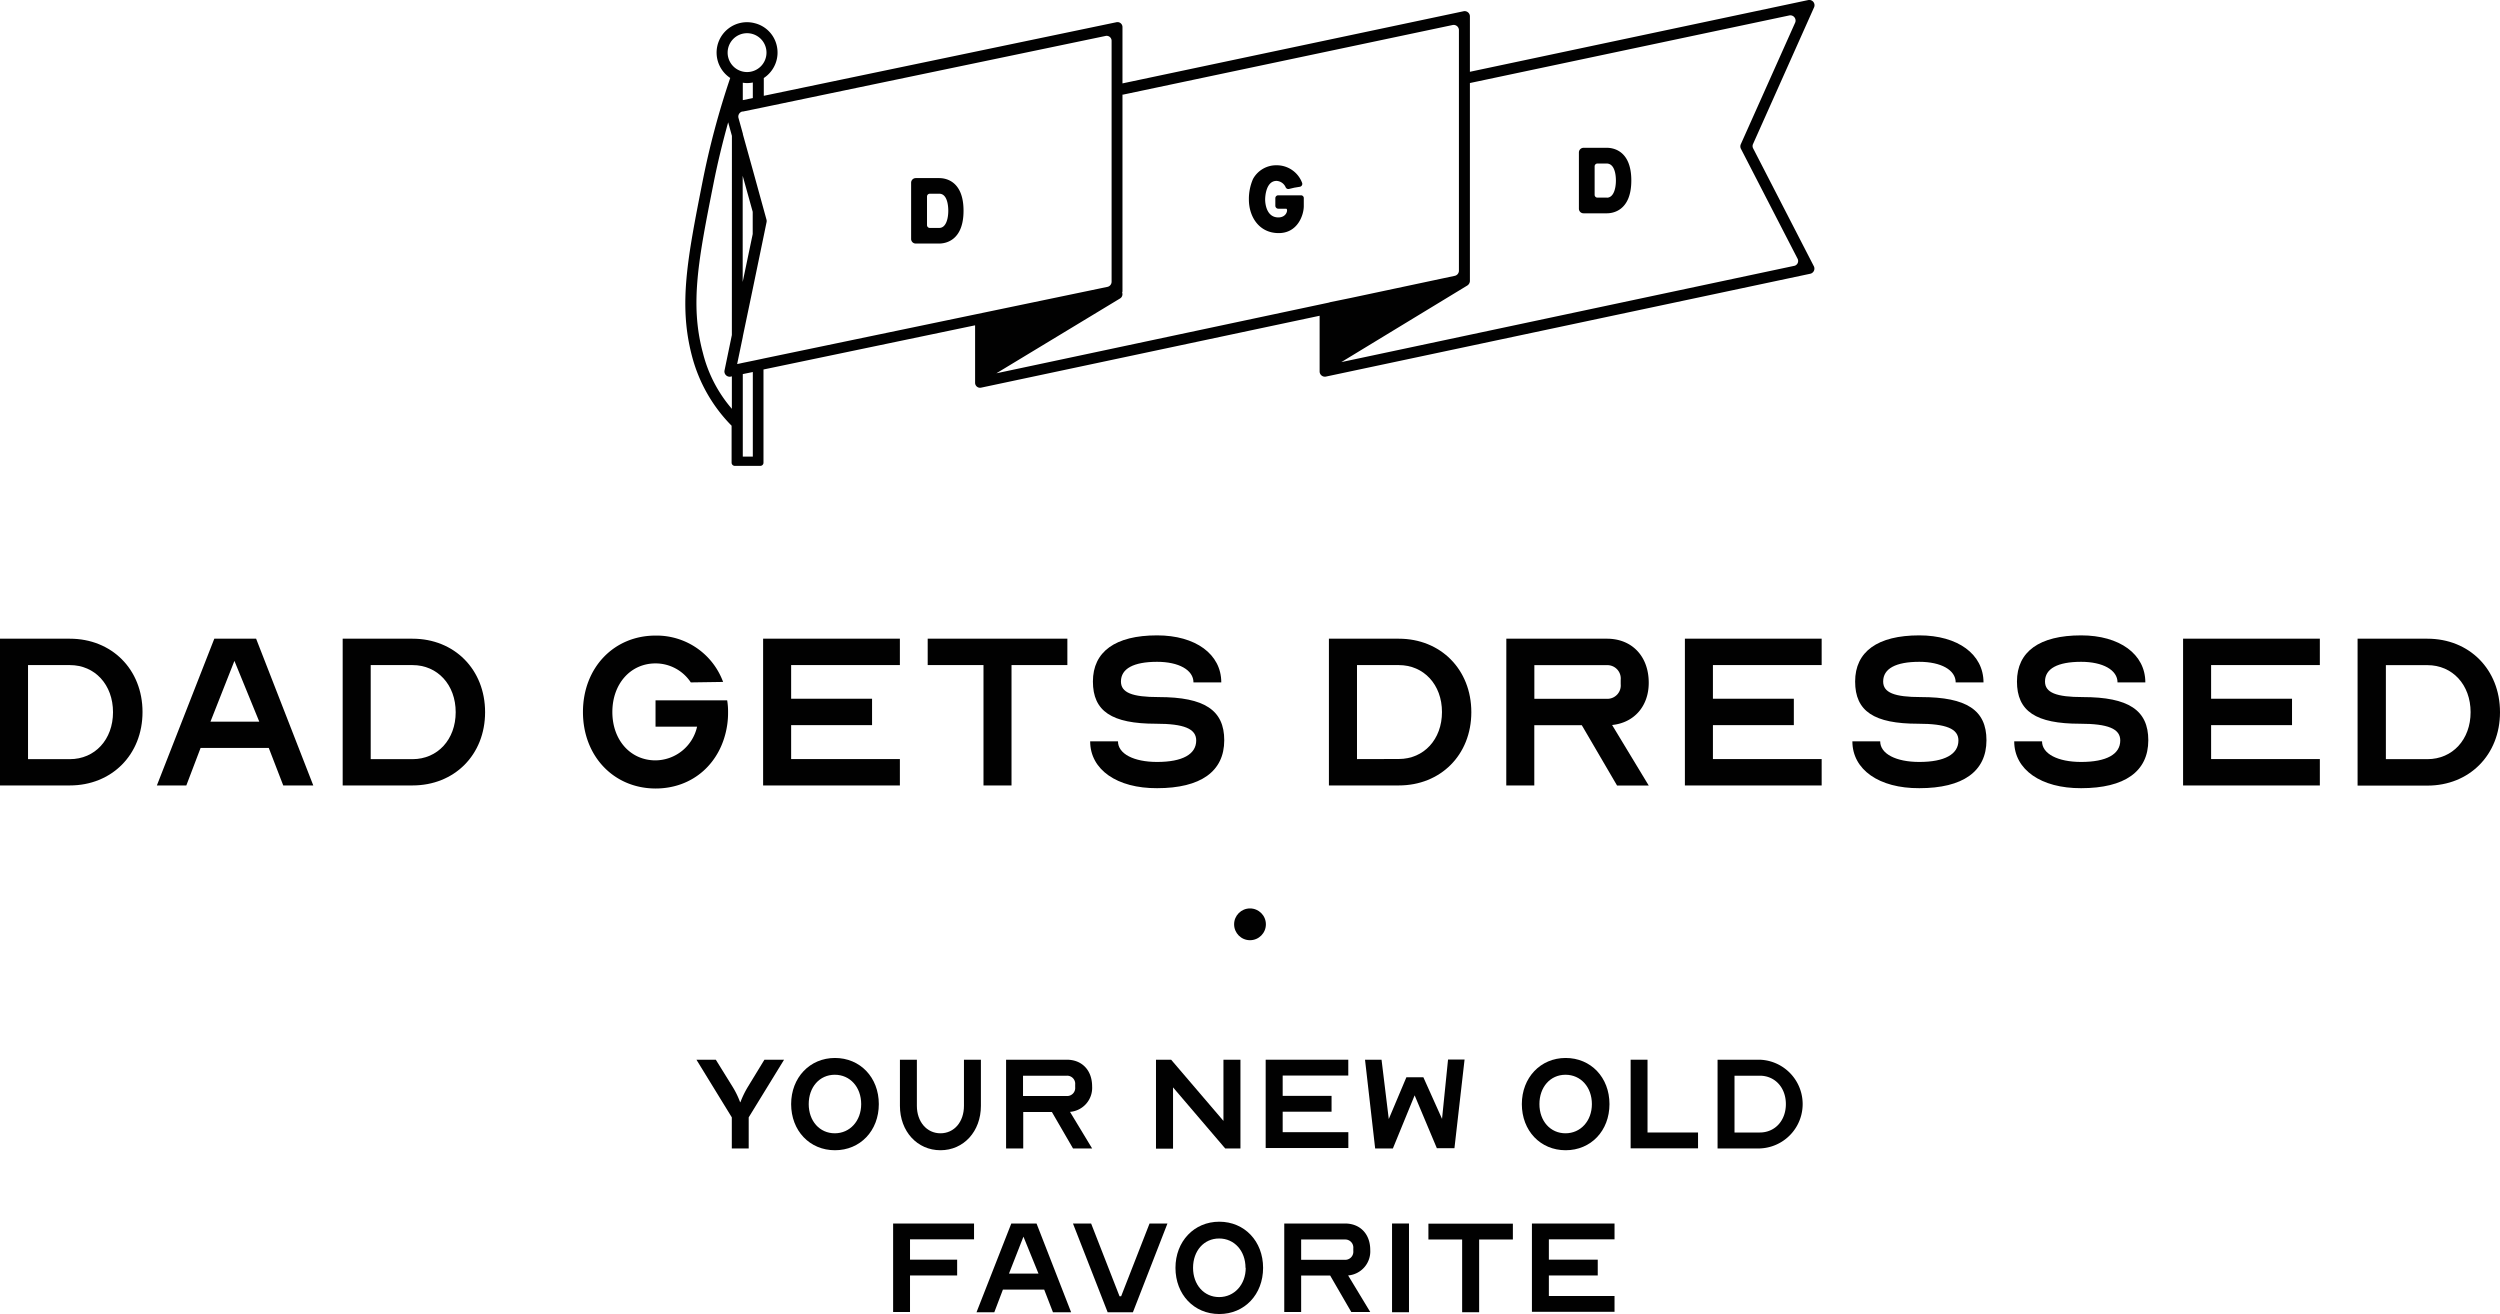 <svg viewBox="0 0 473.62 248.94" xmlns="http://www.w3.org/2000/svg"><defs><style>.cls-1{fill:#010101;}</style></defs><g data-name="Layer 2" id="Layer_2"><g data-name="Layer 1" id="Layer_1-2"><path d="M138.64,211.68l-6.7-10.92h3.67l3.13,5.05a16,16,0,0,1,1.47,3h.06a17.67,17.67,0,0,1,1.47-3l3.08-5.05h3.72l-6.7,10.92v5.89h-3.2Z" class="cls-1"></path><path d="M149.88,209.17c0-5,3.52-8.74,8.3-8.74s8.31,3.69,8.31,8.74-3.52,8.74-8.31,8.74S149.88,214.21,149.88,209.17Zm13.27,0c0-3.21-2.1-5.56-5-5.56s-4.94,2.35-4.94,5.56,2.07,5.53,4.94,5.53S163.15,212.35,163.15,209.17Z" class="cls-1"></path><path d="M170.49,209.5v-8.74h3.21v8.74c0,3,1.86,5.2,4.47,5.2s4.45-2.17,4.45-5.2v-8.74h3.21v8.74c0,4.84-3.26,8.41-7.66,8.41S170.49,214.34,170.49,209.5Z" class="cls-1"></path><path d="M190.6,200.76h11.51c2.87,0,4.79,2,4.79,5.05a4.56,4.56,0,0,1-4.19,4.83l4.19,6.93h-3.62l-4-6.9h-5.43v6.9H190.6Zm11.51,6.88a1.53,1.53,0,0,0,1.58-1.68v-.49a1.53,1.53,0,0,0-1.58-1.68h-8.3v3.85Z" class="cls-1"></path><path d="M219,200.76h2.87l9.91,11.59V200.76H235v16.81h-2.89L222.23,206v11.61H219Z" class="cls-1"></path><path d="M239.78,200.76h15.65v3H243v3.85h9.26v3H243v3.88h12.44v3H239.78Z" class="cls-1"></path><path d="M258.6,200.76h3.13L263.1,212l3.34-7.92h3.21l3.54,7.89,1.14-11.25h3.13l-1.92,16.81h-3.33L268,207.51l-4.12,10.06h-3.36Z" class="cls-1"></path><path d="M288.31,209.17c0-5,3.52-8.74,8.3-8.74s8.3,3.69,8.3,8.74-3.51,8.74-8.3,8.74S288.31,214.21,288.31,209.17Zm13.27,0c0-3.21-2.1-5.56-5-5.56s-4.94,2.35-4.94,5.56,2.07,5.53,4.94,5.53S301.58,212.35,301.58,209.17Z" class="cls-1"></path><path d="M308.92,200.76h3.2v13.79h9.57v3H308.92Z" class="cls-1"></path><path d="M325.39,200.76h8a8.41,8.41,0,0,1,0,16.81h-8Zm8,13.79c2.87,0,4.94-2.25,4.94-5.38s-2.07-5.38-4.94-5.38h-4.79v10.76Z" class="cls-1"></path><path d="M169.2,231.79h15.33v3H172.4v3.85h8.93v3H172.4v6.91h-3.2Z" class="cls-1"></path><path d="M191.59,231.79h4.78l6.55,16.81h-3.44l-1.66-4.29H190l-1.63,4.29H185Zm5.15,9.49-2.85-7-2.74,7Z" class="cls-1"></path><path d="M203.27,231.79h3.44l5.38,13.78h.31l5.38-13.78h3.39l-6.54,16.81h-4.79Z" class="cls-1"></path><path d="M222.69,240.19c0-5,3.52-8.74,8.3-8.74s8.3,3.7,8.3,8.74-3.51,8.75-8.3,8.75S222.69,245.24,222.69,240.19Zm13.27,0c0-3.2-2.1-5.56-5-5.56s-4.94,2.36-4.94,5.56,2.07,5.54,4.94,5.54S236,243.38,236,240.19Z" class="cls-1"></path><path d="M243.3,231.79h11.51c2.87,0,4.78,2,4.78,5a4.57,4.57,0,0,1-4.19,4.84l4.19,6.93H256l-4-6.91H246.5v6.91h-3.2Zm11.51,6.88a1.53,1.53,0,0,0,1.57-1.68v-.49a1.53,1.53,0,0,0-1.57-1.68H246.5v3.85Z" class="cls-1"></path><path d="M263.72,231.79h3.21V248.6h-3.21Z" class="cls-1"></path><path d="M277,234.82h-6.39v-3h16v3h-6.39V248.6H277Z" class="cls-1"></path><path d="M290.22,231.79h15.65v3H293.43v3.85h9.26v3h-9.26v3.88h12.44v3H290.22Z" class="cls-1"></path><circle r="3.01" cy="175.11" cx="236.81" class="cls-1"></circle><path d="M177.94,33.74h-4.46a.88.88,0,0,0-.87.87l0,10.66a.87.87,0,0,0,.88.87h4.43c1.06,0,4.62-.43,4.62-6.21S179,33.74,177.94,33.74Zm0,9.44h-1.78a.53.53,0,0,1-.54-.54v-5.4a.53.53,0,0,1,.54-.54h1.78c1.5,0,1.71,2.2,1.71,3.23C179.65,41.4,179.23,43.18,177.94,43.18Z" class="cls-1"></path><path d="M304.42,28H300a.89.89,0,0,0-.88.88l0,10.65a.87.87,0,0,0,.88.88h4.43c1.06,0,4.62-.44,4.62-6.22S305.48,28,304.42,28Zm0,9.44h-1.78a.53.53,0,0,1-.54-.54V31.52a.53.53,0,0,1,.54-.54h1.78c1.5.05,1.71,2.19,1.71,3.22C306.13,35.67,305.71,37.45,304.42,37.45Z" class="cls-1"></path><path d="M246.46,37h-4.28a.55.55,0,0,0-.57.54V39a.57.57,0,0,0,.57.54h1.47c.41,0,.21,1.65-1.47,1.65-2.24,0-2.5-2.61-2.5-3.38s.23-3.54,2.16-3.54a2,2,0,0,1,1.73,1.22.56.56,0,0,0,.62.31l1-.24,1.09-.18a.56.56,0,0,0,.41-.72,5.13,5.13,0,0,0-4.83-3.35,5,5,0,0,0-4.48,2.6,9.45,9.45,0,0,0-.78,3.9c0,3.12,1.81,6.27,5.52,6.35S247,40.73,247,39.05l0-1.47A.53.53,0,0,0,246.46,37Z" class="cls-1"></path><path d="M332.12,28.09a.93.93,0,0,1,0-.83L343.69,1.35A1,1,0,0,0,342.62,0L278.47,13.6V3.05a1,1,0,0,0-1.15-.93L212.65,15.8V5.14a.94.94,0,0,0-1.14-.93L144.7,18.15V14.78a5.77,5.77,0,0,0,2.41-6.31A5.67,5.67,0,0,0,143,4.4a5.76,5.76,0,0,0-4.66,10.37,154,154,0,0,0-5.25,19.67c-2.85,14.48-4.57,23.23-2,33a29.26,29.26,0,0,0,7.51,13.21v7a.61.61,0,0,0,.61.61h4.83a.6.6,0,0,0,.6-.61V70l40.09-8.37h0V72.51a.94.94,0,0,0,1.14.93L250,59.82v10.6a1,1,0,0,0,1.16.93L343,51.85a1,1,0,0,0,.65-1.37ZM138.65,63.47h0l-1.4,6.76a1,1,0,0,0,1.13,1.13l.27-.06h0v6.15a25.7,25.7,0,0,1-5.49-10.61c-2.5-9.25-.82-17.82,2-32,.77-3.91,1.72-7.81,2.79-11.67l.71,2.57h0Zm-.8-53.5a3.68,3.68,0,1,1,3.68,3.68A3.68,3.68,0,0,1,137.85,10Zm4.77,5.66v2.95l-1.9.39v-3.3a5.54,5.54,0,0,0,.81.07A5.68,5.68,0,0,0,142.62,15.63Zm0,70.87h-1.9V70.87l1.9-.39Zm2.08-18.59-.74.16-.85.18h0l-.48.1-1.9.39-.73.16-.35.07,1.08-5.19v-.06l1.9-9.09,2.08-10.05.51-2.48a1,1,0,0,0,0-.45l-.5-1.82-2.08-7.55-1.9-6.83v-.09l-.85-3.07a1,1,0,0,1,.72-1.16l.14,0,1.9-.39,2.08-.43,64.72-13.5a.94.94,0,0,1,1.14.93V53.4a1,1,0,0,1-.75.94Zm-4-14.49V33.3l1.9,6.83v4.21Zm111.12,3.89L188.76,70.72l23.37-14.14a.94.94,0,0,0,.46-1.16.7.7,0,0,0,.06-.32V17.93a.2.2,0,0,1,.1,0l62.49-13.2a1,1,0,0,1,1.15.93V51.32a1,1,0,0,1-.76.93l-19.7,4.19-4,.82Zm88.06-6.94L254.11,68.6Q266,61.37,277.93,54.12a1.07,1.07,0,0,0,.54-1V15.73L339.05,2.91a1,1,0,0,1,1.06,1.33L329.79,27.33a1,1,0,0,0,0,.81L340.54,49A.94.94,0,0,1,339.9,50.37Z" class="cls-1"></path><path d="M0,121H13.23C21.15,121,27,126.79,27,134.89S21.15,148.8,13.23,148.8H0Zm13.23,22.82c4.75,0,8.18-3.72,8.18-8.9S18,126,13.23,126H5.31v17.81Z" class="cls-1"></path><path d="M40.6,121h7.92L59.35,148.8H53.66l-2.74-7.1H38l-2.7,7.1H29.72Zm8.52,15.72-4.71-11.52-4.54,11.52Z" class="cls-1"></path><path d="M64.92,121H78.15c7.92,0,13.75,5.82,13.75,13.92S86.07,148.8,78.15,148.8H64.92Zm13.23,22.82c4.75,0,8.18-3.72,8.18-8.9S82.9,126,78.15,126H70.23v17.81Z" class="cls-1"></path><path d="M110.44,134.89c0-8.35,5.82-14.48,13.75-14.48a13.42,13.42,0,0,1,12.8,8.78l-6.12.09a8,8,0,0,0-6.68-3.6c-4.76,0-8.18,3.9-8.18,9.21s3.42,9.16,8.18,9.16a8.15,8.15,0,0,0,7.87-6.38h-7.87v-5h13.57a12.59,12.59,0,0,1,.17,2.23,15.58,15.58,0,0,1-.17,2.48c-1.07,7.11-6.42,12-13.57,12C116.26,149.36,110.44,143.24,110.44,134.89Z" class="cls-1"></path><path d="M144.57,121h25.91v5h-20.6v6.38h15.33v5H149.88v6.42h20.6v5H144.57Z" class="cls-1"></path><path d="M186.32,126H175.75v-5h26.46v5H191.63V148.8h-5.31Z" class="cls-1"></path><path d="M206.53,140.45h5.27c0,2.36,3,3.9,7.41,3.9,4.8,0,7.41-1.45,7.41-4.07,0-2.22-2.31-3.17-7.62-3.17-8.36,0-11.95-2.35-11.95-8s4.24-8.74,12.16-8.74c7.28,0,12.16,3.56,12.16,8.91H226.1c0-2.35-2.78-3.9-6.89-3.9-4.45,0-6.85,1.29-6.85,3.73,0,2.1,2.1,2.95,7.15,2.95,8.69,0,12.42,2.49,12.42,8.18,0,5.91-4.46,9.08-12.72,9.08C211.63,149.36,206.53,145.81,206.53,140.45Z" class="cls-1"></path><path d="M251.76,121H265c7.92,0,13.74,5.82,13.74,13.92S272.91,148.8,265,148.8H251.76ZM265,143.79c4.75,0,8.18-3.72,8.18-8.9S269.74,126,265,126h-7.92v17.81Z" class="cls-1"></path><path d="M285.37,121h19.06c4.75,0,7.92,3.34,7.92,8.35,0,4.45-2.78,7.58-6.94,8l6.94,11.47h-6l-6.68-11.43h-9V148.8h-5.31Zm19.06,11.39a2.54,2.54,0,0,0,2.61-2.78v-.82a2.54,2.54,0,0,0-2.61-2.78H290.68v6.38Z" class="cls-1"></path><path d="M319.2,121h25.91v5h-20.6v6.38h15.33v5H324.51v6.42h20.6v5H319.2Z" class="cls-1"></path><path d="M350.93,140.45h5.27c0,2.36,3,3.9,7.41,3.9,4.79,0,7.41-1.45,7.41-4.07,0-2.22-2.32-3.17-7.63-3.17-8.35,0-11.94-2.35-11.94-8s4.24-8.74,12.16-8.74c7.28,0,12.16,3.56,12.16,8.91H370.5c0-2.35-2.78-3.9-6.89-3.9-4.46,0-6.85,1.29-6.85,3.73,0,2.1,2.1,2.95,7.15,2.95,8.69,0,12.42,2.49,12.42,8.18,0,5.91-4.46,9.08-12.72,9.08C356,149.36,350.93,145.81,350.93,140.45Z" class="cls-1"></path><path d="M381.59,140.45h5.27c0,2.36,3,3.9,7.41,3.9,4.79,0,7.41-1.45,7.41-4.07,0-2.22-2.32-3.17-7.63-3.17-8.35,0-11.94-2.35-11.94-8s4.24-8.74,12.16-8.74c7.28,0,12.16,3.56,12.16,8.91h-5.27c0-2.35-2.78-3.9-6.89-3.9-4.45,0-6.85,1.29-6.85,3.73,0,2.1,2.1,2.95,7.15,2.95,8.69,0,12.42,2.49,12.42,8.18,0,5.91-4.46,9.08-12.72,9.08C386.69,149.36,381.59,145.81,381.59,140.45Z" class="cls-1"></path><path d="M413.58,121h25.91v5h-20.6v6.38h15.33v5H418.89v6.42h20.6v5H413.58Z" class="cls-1"></path><path d="M446.64,121h13.23c7.93,0,13.75,5.82,13.75,13.92s-5.82,13.91-13.75,13.91H446.64Zm13.23,22.82c4.76,0,8.18-3.72,8.18-8.9s-3.42-8.91-8.18-8.91H452v17.81Z" class="cls-1"></path></g></g></svg>